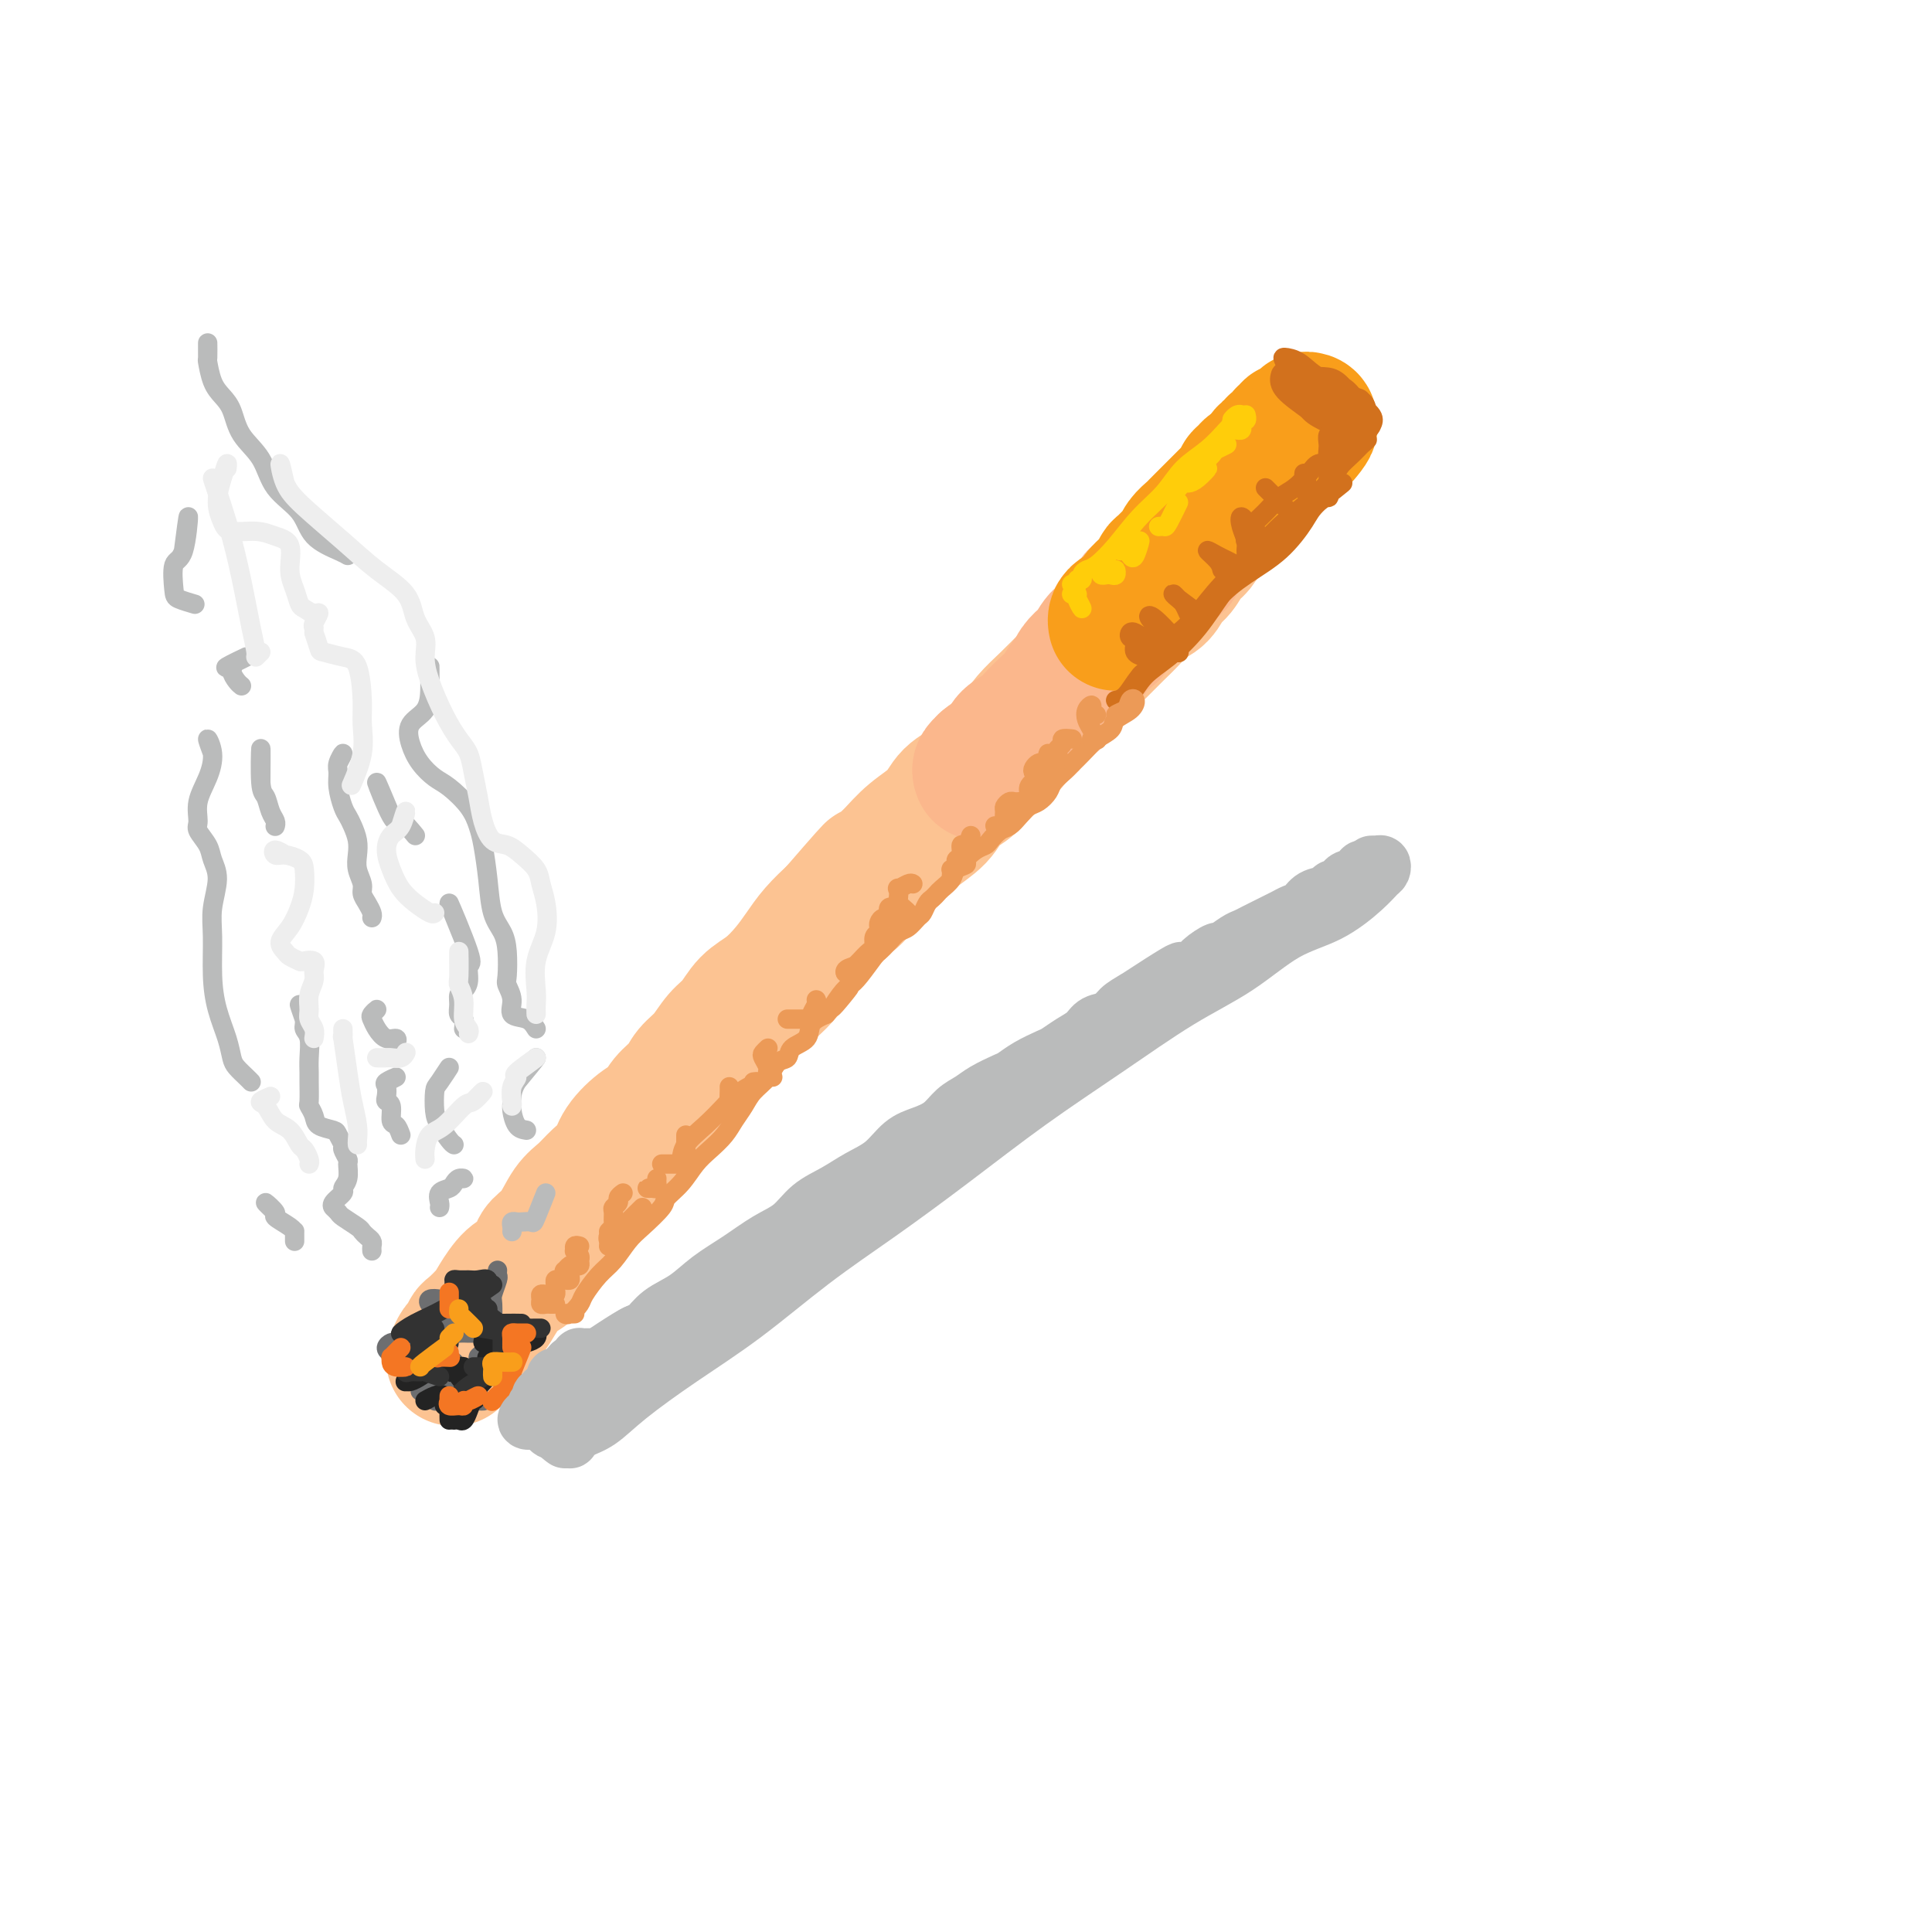 <svg viewBox='0 0 400 400' version='1.1' xmlns='http://www.w3.org/2000/svg' xmlns:xlink='http://www.w3.org/1999/xlink'><g fill='none' stroke='rgb(252,195,146)' stroke-width='28' stroke-linecap='round' stroke-linejoin='round'><path d='M94,281c-0.090,0.212 -0.181,0.423 0,0c0.181,-0.423 0.633,-1.482 1,-2c0.367,-0.518 0.650,-0.497 1,-1c0.350,-0.503 0.768,-1.532 1,-2c0.232,-0.468 0.278,-0.375 1,-1c0.722,-0.625 2.120,-1.967 3,-3c0.880,-1.033 1.242,-1.757 2,-3c0.758,-1.243 1.911,-3.005 3,-4c1.089,-0.995 2.115,-1.222 3,-2c0.885,-0.778 1.630,-2.109 2,-3c0.370,-0.891 0.367,-1.344 1,-2c0.633,-0.656 1.903,-1.515 3,-3c1.097,-1.485 2.021,-3.597 3,-5c0.979,-1.403 2.012,-2.099 3,-3c0.988,-0.901 1.931,-2.008 3,-3c1.069,-0.992 2.263,-1.868 3,-3c0.737,-1.132 1.016,-2.519 2,-4c0.984,-1.481 2.671,-3.057 4,-4c1.329,-0.943 2.298,-1.251 3,-2c0.702,-0.749 1.135,-1.937 2,-3c0.865,-1.063 2.160,-2.002 3,-3c0.840,-0.998 1.224,-2.056 2,-3c0.776,-0.944 1.943,-1.774 3,-3c1.057,-1.226 2.005,-2.848 3,-4c0.995,-1.152 2.037,-1.833 3,-3c0.963,-1.167 1.846,-2.818 3,-4c1.154,-1.182 2.580,-1.894 4,-3c1.420,-1.106 2.834,-2.606 4,-4c1.166,-1.394 2.083,-2.683 3,-4c0.917,-1.317 1.833,-2.662 3,-4c1.167,-1.338 2.583,-2.669 4,-4'/><path d='M173,189c12.937,-14.947 5.781,-6.314 4,-4c-1.781,2.314 1.814,-1.690 4,-4c2.186,-2.310 2.963,-2.924 4,-4c1.037,-1.076 2.336,-2.614 4,-4c1.664,-1.386 3.695,-2.622 5,-4c1.305,-1.378 1.886,-2.899 3,-4c1.114,-1.101 2.762,-1.782 4,-3c1.238,-1.218 2.065,-2.974 3,-4c0.935,-1.026 1.976,-1.321 3,-2c1.024,-0.679 2.031,-1.742 3,-3c0.969,-1.258 1.901,-2.710 3,-4c1.099,-1.290 2.366,-2.418 4,-4c1.634,-1.582 3.634,-3.620 5,-5c1.366,-1.380 2.098,-2.103 3,-3c0.902,-0.897 1.975,-1.968 3,-3c1.025,-1.032 2.004,-2.024 3,-3c0.996,-0.976 2.010,-1.937 3,-3c0.990,-1.063 1.956,-2.228 3,-3c1.044,-0.772 2.167,-1.150 3,-2c0.833,-0.850 1.378,-2.171 2,-3c0.622,-0.829 1.321,-1.166 2,-2c0.679,-0.834 1.336,-2.167 2,-3c0.664,-0.833 1.334,-1.167 2,-2c0.666,-0.833 1.330,-2.163 2,-3c0.670,-0.837 1.348,-1.179 2,-2c0.652,-0.821 1.278,-2.121 2,-3c0.722,-0.879 1.542,-1.338 2,-2c0.458,-0.662 0.556,-1.528 1,-2c0.444,-0.472 1.235,-0.550 2,-1c0.765,-0.450 1.504,-1.271 2,-2c0.496,-0.729 0.748,-1.364 1,-2'/><path d='M262,96c3.810,-4.296 2.334,-1.537 2,-1c-0.334,0.537 0.475,-1.148 1,-2c0.525,-0.852 0.765,-0.872 1,-1c0.235,-0.128 0.464,-0.363 1,-1c0.536,-0.637 1.380,-1.674 2,-2c0.620,-0.326 1.017,0.059 1,0c-0.017,-0.059 -0.448,-0.562 0,-1c0.448,-0.438 1.774,-0.810 1,0c-0.774,0.810 -3.650,2.803 -4,3c-0.350,0.197 1.825,-1.401 4,-3'/></g>
<g fill='none' stroke='rgb(251,183,140)' stroke-width='28' stroke-linecap='round' stroke-linejoin='round'><path d='M203,160c-0.125,-0.305 -0.251,-0.609 0,-1c0.251,-0.391 0.877,-0.867 1,-1c0.123,-0.133 -0.258,0.077 0,0c0.258,-0.077 1.156,-0.442 2,-1c0.844,-0.558 1.633,-1.308 2,-2c0.367,-0.692 0.310,-1.325 1,-2c0.690,-0.675 2.125,-1.393 3,-2c0.875,-0.607 1.190,-1.103 2,-2c0.810,-0.897 2.114,-2.193 3,-3c0.886,-0.807 1.355,-1.124 2,-2c0.645,-0.876 1.468,-2.313 2,-3c0.532,-0.687 0.775,-0.626 1,-1c0.225,-0.374 0.432,-1.183 1,-2c0.568,-0.817 1.498,-1.642 2,-2c0.502,-0.358 0.576,-0.251 1,-1c0.424,-0.749 1.198,-2.355 2,-3c0.802,-0.645 1.632,-0.329 2,-1c0.368,-0.671 0.272,-2.328 1,-3c0.728,-0.672 2.278,-0.358 3,-1c0.722,-0.642 0.617,-2.238 1,-3c0.383,-0.762 1.254,-0.689 2,-1c0.746,-0.311 1.366,-1.004 2,-2c0.634,-0.996 1.283,-2.295 2,-3c0.717,-0.705 1.501,-0.818 2,-1c0.499,-0.182 0.711,-0.434 1,-1c0.289,-0.566 0.654,-1.448 1,-2c0.346,-0.552 0.673,-0.776 1,-1'/><path d='M246,113c6.843,-7.384 2.450,-2.346 1,-1c-1.450,1.346 0.044,-1.002 1,-2c0.956,-0.998 1.373,-0.648 2,-1c0.627,-0.352 1.463,-1.408 2,-2c0.537,-0.592 0.774,-0.722 1,-1c0.226,-0.278 0.442,-0.704 1,-1c0.558,-0.296 1.459,-0.461 2,-1c0.541,-0.539 0.722,-1.453 1,-2c0.278,-0.547 0.652,-0.729 1,-1c0.348,-0.271 0.671,-0.631 1,-1c0.329,-0.369 0.666,-0.747 1,-1c0.334,-0.253 0.667,-0.382 1,-1c0.333,-0.618 0.667,-1.724 1,-2c0.333,-0.276 0.664,0.280 1,0c0.336,-0.280 0.678,-1.396 1,-2c0.322,-0.604 0.626,-0.696 1,-1c0.374,-0.304 0.818,-0.818 1,-1c0.182,-0.182 0.103,-0.031 0,0c-0.103,0.031 -0.228,-0.058 0,0c0.228,0.058 0.810,0.264 1,0c0.190,-0.264 -0.011,-0.999 0,-1c0.011,-0.001 0.234,0.730 0,1c-0.234,0.270 -0.924,0.077 -1,0c-0.076,-0.077 0.462,-0.039 1,0'/></g>
<g fill='none' stroke='rgb(249,158,27)' stroke-width='28' stroke-linecap='round' stroke-linejoin='round'><path d='M231,129c-0.063,-0.321 -0.126,-0.642 0,-1c0.126,-0.358 0.440,-0.754 1,-1c0.560,-0.246 1.368,-0.341 2,-1c0.632,-0.659 1.090,-1.882 2,-3c0.910,-1.118 2.271,-2.130 3,-3c0.729,-0.870 0.824,-1.598 1,-2c0.176,-0.402 0.432,-0.479 1,-1c0.568,-0.521 1.448,-1.488 2,-2c0.552,-0.512 0.777,-0.570 1,-1c0.223,-0.430 0.445,-1.232 1,-2c0.555,-0.768 1.444,-1.501 2,-2c0.556,-0.499 0.779,-0.764 1,-1c0.221,-0.236 0.440,-0.445 1,-1c0.560,-0.555 1.459,-1.458 2,-2c0.541,-0.542 0.722,-0.723 1,-1c0.278,-0.277 0.653,-0.652 1,-1c0.347,-0.348 0.667,-0.671 1,-1c0.333,-0.329 0.681,-0.665 1,-1c0.319,-0.335 0.610,-0.668 1,-1c0.390,-0.332 0.878,-0.663 1,-1c0.122,-0.337 -0.122,-0.682 0,-1c0.122,-0.318 0.610,-0.611 1,-1c0.390,-0.389 0.682,-0.874 1,-1c0.318,-0.126 0.662,0.107 1,0c0.338,-0.107 0.669,-0.553 1,-1'/><path d='M261,96c4.863,-5.062 2.020,-1.217 1,0c-1.020,1.217 -0.217,-0.195 0,-1c0.217,-0.805 -0.153,-1.004 0,-1c0.153,0.004 0.828,0.212 1,0c0.172,-0.212 -0.160,-0.844 0,-1c0.160,-0.156 0.812,0.164 1,0c0.188,-0.164 -0.089,-0.814 0,-1c0.089,-0.186 0.545,0.090 1,0c0.455,-0.090 0.909,-0.546 1,-1c0.091,-0.454 -0.182,-0.905 0,-1c0.182,-0.095 0.818,0.167 1,0c0.182,-0.167 -0.091,-0.762 0,-1c0.091,-0.238 0.545,-0.120 1,0c0.455,0.120 0.910,0.242 1,0c0.090,-0.242 -0.186,-0.847 0,-1c0.186,-0.153 0.833,0.144 1,0c0.167,-0.144 -0.147,-0.731 0,-1c0.147,-0.269 0.756,-0.220 1,0c0.244,0.220 0.122,0.610 0,1'/><path d='M271,88c1.022,-0.444 -1.422,2.444 -2,3c-0.578,0.556 0.711,-1.222 2,-3'/></g>
<g fill='none' stroke='rgb(109,110,112)' stroke-width='4' stroke-linecap='round' stroke-linejoin='round'><path d='M86,281c-0.309,0.040 -0.619,0.080 -1,0c-0.381,-0.080 -0.834,-0.279 -1,0c-0.166,0.279 -0.045,1.037 0,1c0.045,-0.037 0.013,-0.868 0,-1c-0.013,-0.132 -0.006,0.434 0,1'/><path d='M82,278c-0.296,-0.082 -0.591,-0.165 -1,0c-0.409,0.165 -0.931,0.577 -1,1c-0.069,0.423 0.314,0.856 1,1c0.686,0.144 1.676,-0.003 3,0c1.324,0.003 2.983,0.154 4,0c1.017,-0.154 1.391,-0.612 2,-1c0.609,-0.388 1.453,-0.704 2,-1c0.547,-0.296 0.798,-0.570 1,-1c0.202,-0.430 0.356,-1.017 0,-1c-0.356,0.017 -1.223,0.636 -2,1c-0.777,0.364 -1.463,0.471 -2,1c-0.537,0.529 -0.926,1.479 -1,2c-0.074,0.521 0.166,0.614 0,1c-0.166,0.386 -0.737,1.065 0,1c0.737,-0.065 2.782,-0.876 3,-1c0.218,-0.124 -1.391,0.438 -3,1'/><path d='M89,278c-0.258,-0.125 -0.515,-0.250 -1,0c-0.485,0.250 -1.196,0.875 -2,1c-0.804,0.125 -1.699,-0.250 -2,0c-0.301,0.250 -0.008,1.125 0,1c0.008,-0.125 -0.270,-1.249 0,-2c0.270,-0.751 1.089,-1.129 2,-2c0.911,-0.871 1.914,-2.233 3,-3c1.086,-0.767 2.254,-0.937 3,-1c0.746,-0.063 1.070,-0.018 1,0c-0.070,0.018 -0.535,0.009 -1,0'/><path d='M92,273c-0.769,-0.198 -1.537,-0.397 -2,0c-0.463,0.397 -0.620,1.389 -1,2c-0.380,0.611 -0.984,0.842 -1,1c-0.016,0.158 0.554,0.242 1,0c0.446,-0.242 0.766,-0.811 1,-1c0.234,-0.189 0.381,0.002 1,0c0.619,-0.002 1.709,-0.197 2,0c0.291,0.197 -0.219,0.785 0,1c0.219,0.215 1.166,0.058 2,0c0.834,-0.058 1.553,-0.015 2,0c0.447,0.015 0.620,0.004 1,0c0.380,-0.004 0.966,-0.001 1,0c0.034,0.001 -0.483,0.001 -1,0'/><path d='M101,278c-0.291,0.746 -0.583,1.491 -1,2c-0.417,0.509 -0.961,0.781 -1,1c-0.039,0.219 0.425,0.385 1,1c0.575,0.615 1.259,1.677 2,2c0.741,0.323 1.539,-0.095 2,0c0.461,0.095 0.584,0.704 1,1c0.416,0.296 1.124,0.280 1,0c-0.124,-0.280 -1.080,-0.823 -2,-1c-0.920,-0.177 -1.804,0.012 -2,0c-0.196,-0.012 0.296,-0.224 0,0c-0.296,0.224 -1.382,0.883 -2,1c-0.618,0.117 -0.770,-0.308 -1,0c-0.230,0.308 -0.538,1.351 -1,2c-0.462,0.649 -1.080,0.905 -2,1c-0.920,0.095 -2.144,0.028 -3,0c-0.856,-0.028 -1.346,-0.018 -2,0c-0.654,0.018 -1.472,0.043 -2,0c-0.528,-0.043 -0.765,-0.155 -1,0c-0.235,0.155 -0.469,0.577 0,1c0.469,0.423 1.641,0.845 2,1c0.359,0.155 -0.096,0.042 1,0c1.096,-0.042 3.742,-0.012 4,0c0.258,0.012 -1.871,0.006 -4,0'/><path d='M97,290c0.355,0.004 0.710,0.009 1,0c0.290,-0.009 0.516,-0.031 1,0c0.484,0.031 1.225,0.114 1,0c-0.225,-0.114 -1.417,-0.426 -2,-1c-0.583,-0.574 -0.558,-1.412 -1,-2c-0.442,-0.588 -1.350,-0.928 -2,-2c-0.650,-1.072 -1.043,-2.878 -1,-3c0.043,-0.122 0.521,1.439 1,3'/><path d='M93,281c-0.256,-0.172 -0.512,-0.345 -1,0c-0.488,0.345 -1.207,1.207 -2,2c-0.793,0.793 -1.660,1.516 -2,2c-0.340,0.484 -0.153,0.728 0,1c0.153,0.272 0.272,0.573 0,1c-0.272,0.427 -0.935,0.979 -1,1c-0.065,0.021 0.467,-0.490 1,-1'/><path d='M94,290c-0.359,0.094 -0.718,0.188 -1,0c-0.282,-0.188 -0.487,-0.658 -1,-1c-0.513,-0.342 -1.333,-0.556 -2,-1c-0.667,-0.444 -1.179,-1.120 -2,-2c-0.821,-0.880 -1.949,-1.966 -2,-2c-0.051,-0.034 0.974,0.983 2,2'/><path d='M92,270c-0.336,0.008 -0.672,0.016 -1,0c-0.328,-0.016 -0.649,-0.056 -1,0c-0.351,0.056 -0.733,0.207 -1,0c-0.267,-0.207 -0.419,-0.771 0,-1c0.419,-0.229 1.407,-0.123 2,0c0.593,0.123 0.789,0.262 2,0c1.211,-0.262 3.438,-0.926 4,-1c0.562,-0.074 -0.541,0.442 0,0c0.541,-0.442 2.726,-1.840 3,-2c0.274,-0.160 -1.363,0.920 -3,2'/><path d='M103,263c-0.030,0.392 -0.061,0.784 0,1c0.061,0.216 0.212,0.257 0,1c-0.212,0.743 -0.789,2.189 -1,3c-0.211,0.811 -0.057,0.988 0,2c0.057,1.012 0.016,2.861 0,3c-0.016,0.139 -0.008,-1.430 0,-3'/><path d='M104,276c0.003,0.259 0.005,0.519 0,1c-0.005,0.481 -0.018,1.184 0,2c0.018,0.816 0.067,1.744 0,2c-0.067,0.256 -0.249,-0.162 0,0c0.249,0.162 0.928,0.903 1,1c0.072,0.097 -0.464,-0.452 -1,-1'/></g>
<g fill='none' stroke='rgb(35,35,35)' stroke-width='4' stroke-linecap='round' stroke-linejoin='round'><path d='M88,290c0.649,-0.365 1.298,-0.730 2,-1c0.702,-0.270 1.456,-0.445 2,0c0.544,0.445 0.878,1.511 1,2c0.122,0.489 0.033,0.401 0,1c-0.033,0.599 -0.009,1.885 0,2c0.009,0.115 0.005,-0.943 0,-2'/><path d='M94,294c0.334,-0.044 0.667,-0.088 1,0c0.333,0.088 0.664,0.307 1,0c0.336,-0.307 0.676,-1.140 1,-2c0.324,-0.860 0.633,-1.746 1,-2c0.367,-0.254 0.791,0.124 0,-1c-0.791,-1.124 -2.797,-3.750 -3,-4c-0.203,-0.250 1.399,1.875 3,4'/><path d='M85,285c-0.406,0.429 -0.813,0.858 -1,1c-0.187,0.142 -0.155,-0.004 0,0c0.155,0.004 0.431,0.159 1,0c0.569,-0.159 1.430,-0.632 2,-1c0.570,-0.368 0.850,-0.631 2,-1c1.150,-0.369 3.171,-0.845 4,-1c0.829,-0.155 0.468,0.011 1,0c0.532,-0.011 1.958,-0.198 2,0c0.042,0.198 -1.300,0.783 -2,1c-0.700,0.217 -0.757,0.068 -1,0c-0.243,-0.068 -0.670,-0.054 -1,0c-0.330,0.054 -0.563,0.149 -1,0c-0.437,-0.149 -1.079,-0.540 -1,-1c0.079,-0.460 0.880,-0.989 1,-1c0.120,-0.011 -0.440,0.494 -1,1'/><path d='M92,291c0.436,-0.029 0.871,-0.059 1,0c0.129,0.059 -0.050,0.205 0,0c0.050,-0.205 0.329,-0.762 1,-1c0.671,-0.238 1.733,-0.158 3,-1c1.267,-0.842 2.739,-2.605 4,-4c1.261,-1.395 2.310,-2.423 3,-3c0.690,-0.577 1.021,-0.705 1,-1c-0.021,-0.295 -0.393,-0.757 -1,-1c-0.607,-0.243 -1.450,-0.268 -2,0c-0.550,0.268 -0.807,0.829 -1,1c-0.193,0.171 -0.321,-0.048 0,0c0.321,0.048 1.092,0.363 2,0c0.908,-0.363 1.955,-1.404 3,-2c1.045,-0.596 2.089,-0.748 3,-1c0.911,-0.252 1.689,-0.603 2,-1c0.311,-0.397 0.154,-0.841 0,-1c-0.154,-0.159 -0.305,-0.034 -1,0c-0.695,0.034 -1.935,-0.024 -3,0c-1.065,0.024 -1.956,0.130 -3,0c-1.044,-0.130 -2.243,-0.497 -3,0c-0.757,0.497 -1.074,1.856 -1,2c0.074,0.144 0.537,-0.928 1,-2'/></g>
<g fill='none' stroke='rgb(50,50,50)' stroke-width='4' stroke-linecap='round' stroke-linejoin='round'><path d='M84,281c0.019,-0.115 0.038,-0.231 0,0c-0.038,0.231 -0.132,0.808 0,1c0.132,0.192 0.489,0.000 1,0c0.511,0.000 1.176,0.192 3,-1c1.824,-1.192 4.807,-3.769 5,-4c0.193,-0.231 -2.403,1.885 -5,4'/><path d='M88,276c-0.412,0.641 -0.823,1.283 -1,2c-0.177,0.717 -0.119,1.510 0,2c0.119,0.490 0.300,0.678 1,1c0.700,0.322 1.919,0.779 3,0c1.081,-0.779 2.023,-2.794 2,-3c-0.023,-0.206 -1.012,1.397 -2,3'/><path d='M94,266c-0.012,0.309 -0.024,0.618 0,1c0.024,0.382 0.084,0.837 0,1c-0.084,0.163 -0.310,0.035 0,0c0.310,-0.035 1.158,0.024 2,0c0.842,-0.024 1.679,-0.130 2,0c0.321,0.130 0.125,0.497 1,0c0.875,-0.497 2.821,-1.856 3,-2c0.179,-0.144 -1.411,0.928 -3,2'/><path d='M101,272c0.024,-0.083 0.049,-0.166 0,0c-0.049,0.166 -0.171,0.580 0,1c0.171,0.420 0.633,0.844 1,1c0.367,0.156 0.637,0.042 2,0c1.363,-0.042 3.818,-0.012 4,0c0.182,0.012 -1.909,0.006 -4,0'/><path d='M112,275c-0.284,-0.003 -0.569,-0.006 -1,0c-0.431,0.006 -1.010,0.022 -2,0c-0.990,-0.022 -2.392,-0.083 -3,0c-0.608,0.083 -0.420,0.310 -1,0c-0.580,-0.310 -1.926,-1.158 -3,-2c-1.074,-0.842 -1.875,-1.679 -2,-2c-0.125,-0.321 0.428,-0.125 0,-1c-0.428,-0.875 -1.837,-2.821 -2,-3c-0.163,-0.179 0.918,1.411 2,3'/><path d='M97,267c-0.344,0.083 -0.689,0.166 -1,0c-0.311,-0.166 -0.590,-0.580 -1,-1c-0.410,-0.420 -0.953,-0.847 -1,-1c-0.047,-0.153 0.402,-0.034 1,0c0.598,0.034 1.343,-0.018 2,0c0.657,0.018 1.224,0.105 2,0c0.776,-0.105 1.762,-0.401 2,0c0.238,0.401 -0.270,1.498 -1,2c-0.730,0.502 -1.682,0.407 -3,1c-1.318,0.593 -3.002,1.873 -5,3c-1.998,1.127 -4.309,2.103 -6,3c-1.691,0.897 -2.760,1.717 -3,2c-0.240,0.283 0.350,0.028 1,0c0.650,-0.028 1.359,0.170 2,0c0.641,-0.170 1.213,-0.709 2,-1c0.787,-0.291 1.790,-0.333 2,0c0.210,0.333 -0.373,1.042 -1,2c-0.627,0.958 -1.299,2.166 -2,3c-0.701,0.834 -1.431,1.294 -2,2c-0.569,0.706 -0.976,1.658 -1,2c-0.024,0.342 0.336,0.075 1,0c0.664,-0.075 1.632,0.042 2,0c0.368,-0.042 0.138,-0.242 1,0c0.862,0.242 2.818,0.926 3,1c0.182,0.074 -1.409,-0.463 -3,-1'/><path d='M95,290c-0.147,-0.241 -0.293,-0.481 0,-1c0.293,-0.519 1.026,-1.316 2,-2c0.974,-0.684 2.189,-1.256 3,-2c0.811,-0.744 1.218,-1.662 2,-2c0.782,-0.338 1.938,-0.097 2,0c0.062,0.097 -0.969,0.048 -2,0'/><path d='M105,283c0.085,0.454 0.170,0.907 0,1c-0.170,0.093 -0.596,-0.176 -1,0c-0.404,0.176 -0.788,0.795 -1,1c-0.212,0.205 -0.253,-0.006 0,-1c0.253,-0.994 0.800,-2.772 1,-3c0.200,-0.228 0.054,1.092 0,0c-0.054,-1.092 -0.015,-4.598 0,-5c0.015,-0.402 0.008,2.299 0,5'/><path d='M101,271c-0.733,-0.058 -1.466,-0.116 -2,0c-0.534,0.116 -0.870,0.407 -1,1c-0.130,0.593 -0.056,1.489 0,2c0.056,0.511 0.092,0.638 2,1c1.908,0.362 5.688,0.961 6,1c0.312,0.039 -2.844,-0.480 -6,-1'/><path d='M100,283c-0.978,0.000 -1.956,0.000 -2,0c-0.044,0.000 0.844,0.000 1,0c0.156,0.000 -0.422,0.000 -1,0'/></g>
<g fill='none' stroke='rgb(244,118,35)' stroke-width='4' stroke-linecap='round' stroke-linejoin='round'><path d='M93,281c0.207,0.010 0.415,0.019 0,0c-0.415,-0.019 -1.451,-0.067 -2,0c-0.549,0.067 -0.609,0.249 0,0c0.609,-0.249 1.888,-0.928 2,-1c0.112,-0.072 -0.944,0.464 -2,1'/><path d='M93,268c0.000,-0.400 0.000,-0.800 0,0c0.000,0.800 0.000,2.800 0,3c0.000,0.200 0.000,-1.400 0,-3'/><path d='M83,279c-0.309,0.303 -0.617,0.607 -1,1c-0.383,0.393 -0.840,0.876 -1,1c-0.160,0.124 -0.024,-0.110 0,0c0.024,0.110 -0.066,0.566 0,1c0.066,0.434 0.287,0.848 1,1c0.713,0.152 1.918,0.044 2,0c0.082,-0.044 -0.959,-0.022 -2,0'/><path d='M93,289c-0.014,0.454 -0.028,0.907 0,1c0.028,0.093 0.098,-0.175 0,0c-0.098,0.175 -0.365,0.794 0,1c0.365,0.206 1.360,-0.002 2,0c0.640,0.002 0.923,0.213 1,0c0.077,-0.213 -0.051,-0.851 0,-1c0.051,-0.149 0.283,0.191 1,0c0.717,-0.191 1.919,-0.912 2,-1c0.081,-0.088 -0.960,0.456 -2,1'/><path d='M103,289c-0.420,0.420 -0.839,0.840 -1,1c-0.161,0.160 -0.063,0.059 0,0c0.063,-0.059 0.091,-0.077 0,0c-0.091,0.077 -0.303,0.247 0,0c0.303,-0.247 1.120,-0.911 2,-2c0.880,-1.089 1.824,-2.601 2,-3c0.176,-0.399 -0.414,0.316 0,-1c0.414,-1.316 1.833,-4.662 2,-5c0.167,-0.338 -0.916,2.331 -2,5'/><path d='M109,276c-0.340,-0.003 -0.679,-0.006 -1,0c-0.321,0.006 -0.622,0.021 -1,0c-0.378,-0.021 -0.833,-0.078 -1,0c-0.167,0.078 -0.045,0.290 0,1c0.045,0.710 0.013,1.917 0,2c-0.013,0.083 -0.006,-0.959 0,-2'/></g>
<g fill='none' stroke='rgb(249,158,27)' stroke-width='4' stroke-linecap='round' stroke-linejoin='round'><path d='M94,276c-0.500,0.500 -1.000,1.000 -1,1c0.000,0.000 0.500,-0.500 1,-1'/><path d='M87,283c-0.111,-0.022 -0.222,-0.044 1,-1c1.222,-0.956 3.778,-2.844 4,-3c0.222,-0.156 -1.889,1.422 -4,3'/><path d='M95,271c-0.042,0.381 -0.083,0.762 0,1c0.083,0.238 0.292,0.333 1,1c0.708,0.667 1.917,1.905 2,2c0.083,0.095 -0.958,-0.952 -2,-2'/><path d='M106,282c0.166,-0.007 0.332,-0.013 0,0c-0.332,0.013 -1.161,0.046 -2,0c-0.839,-0.046 -1.689,-0.173 -2,0c-0.311,0.173 -0.083,0.644 0,1c0.083,0.356 0.022,0.596 0,1c-0.022,0.404 -0.006,0.973 0,1c0.006,0.027 0.003,-0.486 0,-1'/></g>
<g fill='none' stroke='rgb(186,187,187)' stroke-width='4' stroke-linecap='round' stroke-linejoin='round'><path d='M77,259c-0.023,-0.333 -0.046,-0.665 0,-1c0.046,-0.335 0.159,-0.671 0,-1c-0.159,-0.329 -0.592,-0.651 -1,-1c-0.408,-0.349 -0.793,-0.724 -1,-1c-0.207,-0.276 -0.237,-0.452 -1,-1c-0.763,-0.548 -2.259,-1.469 -3,-2c-0.741,-0.531 -0.727,-0.671 -1,-1c-0.273,-0.329 -0.835,-0.847 -1,-1c-0.165,-0.153 0.065,0.060 0,0c-0.065,-0.060 -0.424,-0.391 0,-1c0.424,-0.609 1.631,-1.496 2,-2c0.369,-0.504 -0.101,-0.625 0,-1c0.101,-0.375 0.774,-1.002 1,-2c0.226,-0.998 0.004,-2.365 0,-3c-0.004,-0.635 0.208,-0.537 0,-1c-0.208,-0.463 -0.837,-1.485 -1,-2c-0.163,-0.515 0.139,-0.522 0,-1c-0.139,-0.478 -0.721,-1.428 -1,-2c-0.279,-0.572 -0.257,-0.766 -1,-1c-0.743,-0.234 -2.252,-0.507 -3,-1c-0.748,-0.493 -0.736,-1.206 -1,-2c-0.264,-0.794 -0.803,-1.671 -1,-2c-0.197,-0.329 -0.052,-0.112 0,-1c0.052,-0.888 0.010,-2.882 0,-4c-0.010,-1.118 0.013,-1.361 0,-2c-0.013,-0.639 -0.060,-1.673 0,-3c0.060,-1.327 0.229,-2.947 0,-4c-0.229,-1.053 -0.855,-1.540 -1,-2c-0.145,-0.460 0.192,-0.893 0,-2c-0.192,-1.107 -0.912,-2.888 -1,-3c-0.088,-0.112 0.456,1.444 1,3'/><path d='M83,235c-0.301,-0.816 -0.603,-1.632 -1,-2c-0.397,-0.368 -0.890,-0.287 -1,-1c-0.110,-0.713 0.164,-2.218 0,-3c-0.164,-0.782 -0.767,-0.841 -1,-1c-0.233,-0.159 -0.096,-0.418 0,-1c0.096,-0.582 0.149,-1.486 0,-2c-0.149,-0.514 -0.502,-0.638 0,-1c0.502,-0.362 1.858,-0.960 2,-1c0.142,-0.040 -0.929,0.480 -2,1'/><path d='M82,216c0.173,-0.469 0.347,-0.937 0,-1c-0.347,-0.063 -1.213,0.280 -2,0c-0.787,-0.280 -1.495,-1.183 -2,-2c-0.505,-0.817 -0.805,-1.549 -1,-2c-0.195,-0.451 -0.283,-0.621 0,-1c0.283,-0.379 0.938,-0.965 1,-1c0.062,-0.035 -0.469,0.483 -1,1'/><path d='M77,190c0.081,-0.246 0.162,-0.491 0,-1c-0.162,-0.509 -0.565,-1.280 -1,-2c-0.435,-0.720 -0.900,-1.389 -1,-2c-0.100,-0.611 0.166,-1.164 0,-2c-0.166,-0.836 -0.766,-1.953 -1,-3c-0.234,-1.047 -0.104,-2.022 0,-3c0.104,-0.978 0.182,-1.959 0,-3c-0.182,-1.041 -0.623,-2.141 -1,-3c-0.377,-0.859 -0.691,-1.475 -1,-2c-0.309,-0.525 -0.614,-0.959 -1,-2c-0.386,-1.041 -0.852,-2.691 -1,-4c-0.148,-1.309 0.022,-2.279 0,-3c-0.022,-0.721 -0.237,-1.194 0,-2c0.237,-0.806 0.925,-1.945 1,-2c0.075,-0.055 -0.462,0.972 -1,2'/><path d='M57,171c-0.024,0.075 -0.049,0.150 0,0c0.049,-0.150 0.171,-0.527 0,-1c-0.171,-0.473 -0.634,-1.044 -1,-2c-0.366,-0.956 -0.634,-2.297 -1,-3c-0.366,-0.703 -0.829,-0.766 -1,-3c-0.171,-2.234 -0.049,-6.638 0,-7c0.049,-0.362 0.024,3.319 0,7'/><path d='M50,142c-0.291,-0.232 -0.582,-0.463 -1,-1c-0.418,-0.537 -0.963,-1.379 -1,-2c-0.037,-0.621 0.433,-1.022 0,-1c-0.433,0.022 -1.771,0.468 -1,0c0.771,-0.468 3.649,-1.848 4,-2c0.351,-0.152 -1.824,0.924 -4,2'/><path d='M91,250c0.054,-0.221 0.108,-0.441 0,-1c-0.108,-0.559 -0.378,-1.456 0,-2c0.378,-0.544 1.405,-0.734 2,-1c0.595,-0.266 0.757,-0.607 1,-1c0.243,-0.393 0.565,-0.836 1,-1c0.435,-0.164 0.981,-0.047 1,0c0.019,0.047 -0.491,0.023 -1,0'/><path d='M94,237c-0.226,-0.144 -0.451,-0.287 -1,-1c-0.549,-0.713 -1.420,-1.994 -2,-3c-0.580,-1.006 -0.868,-1.736 -1,-3c-0.132,-1.264 -0.108,-3.060 0,-4c0.108,-0.940 0.298,-1.022 1,-2c0.702,-0.978 1.915,-2.851 2,-3c0.085,-0.149 -0.957,1.425 -2,3'/><path d='M96,213c0.115,-0.778 0.230,-1.556 0,-2c-0.230,-0.444 -0.804,-0.554 -1,-1c-0.196,-0.446 -0.015,-1.227 0,-2c0.015,-0.773 -0.135,-1.537 0,-2c0.135,-0.463 0.554,-0.624 1,-1c0.446,-0.376 0.918,-0.968 1,-2c0.082,-1.032 -0.225,-2.503 0,-3c0.225,-0.497 0.984,-0.018 0,-3c-0.984,-2.982 -3.710,-9.423 -4,-10c-0.290,-0.577 1.855,4.712 4,10'/><path d='M86,173c-1.149,-1.405 -2.298,-2.810 -3,-3c-0.702,-0.190 -0.958,0.833 -2,-1c-1.042,-1.833 -2.869,-6.524 -3,-7c-0.131,-0.476 1.435,3.262 3,7'/><path d='M106,255c0.026,-0.310 0.053,-0.619 0,-1c-0.053,-0.381 -0.184,-0.832 0,-1c0.184,-0.168 0.685,-0.053 1,0c0.315,0.053 0.443,0.045 1,0c0.557,-0.045 1.541,-0.125 2,0c0.459,0.125 0.393,0.457 1,-1c0.607,-1.457 1.888,-4.702 2,-5c0.112,-0.298 -0.944,2.351 -2,5'/><path d='M109,234c-0.730,-0.124 -1.460,-0.248 -2,-1c-0.540,-0.752 -0.891,-2.132 -1,-3c-0.109,-0.868 0.022,-1.222 0,-2c-0.022,-0.778 -0.198,-1.979 1,-4c1.198,-2.021 3.771,-4.863 4,-5c0.229,-0.137 -1.885,2.432 -4,5'/><path d='M111,213c-0.498,-0.801 -0.995,-1.601 -2,-2c-1.005,-0.399 -2.517,-0.395 -3,-1c-0.483,-0.605 0.065,-1.817 0,-3c-0.065,-1.183 -0.742,-2.337 -1,-3c-0.258,-0.663 -0.096,-0.835 0,-2c0.096,-1.165 0.128,-3.323 0,-5c-0.128,-1.677 -0.415,-2.874 -1,-4c-0.585,-1.126 -1.467,-2.180 -2,-4c-0.533,-1.820 -0.716,-4.407 -1,-7c-0.284,-2.593 -0.670,-5.194 -1,-7c-0.330,-1.806 -0.606,-2.818 -1,-4c-0.394,-1.182 -0.907,-2.535 -2,-4c-1.093,-1.465 -2.765,-3.043 -4,-4c-1.235,-0.957 -2.033,-1.294 -3,-2c-0.967,-0.706 -2.101,-1.781 -3,-3c-0.899,-1.219 -1.561,-2.580 -2,-4c-0.439,-1.420 -0.653,-2.897 0,-4c0.653,-1.103 2.175,-1.831 3,-3c0.825,-1.169 0.953,-2.777 1,-4c0.047,-1.223 0.013,-2.060 0,-3c-0.013,-0.940 -0.004,-1.983 0,-2c0.004,-0.017 0.002,0.991 0,2'/><path d='M72,115c-0.334,-0.205 -0.668,-0.410 -2,-1c-1.332,-0.590 -3.663,-1.566 -5,-3c-1.337,-1.434 -1.681,-3.325 -3,-5c-1.319,-1.675 -3.613,-3.134 -5,-5c-1.387,-1.866 -1.867,-4.139 -3,-6c-1.133,-1.861 -2.920,-3.309 -4,-5c-1.080,-1.691 -1.452,-3.627 -2,-5c-0.548,-1.373 -1.271,-2.185 -2,-3c-0.729,-0.815 -1.463,-1.633 -2,-3c-0.537,-1.367 -0.876,-3.284 -1,-4c-0.124,-0.716 -0.033,-0.231 0,-1c0.033,-0.769 0.010,-2.791 0,-3c-0.010,-0.209 -0.005,1.396 0,3'/><path d='M61,257c-0.005,-0.860 -0.009,-1.720 0,-2c0.009,-0.280 0.032,0.021 0,0c-0.032,-0.021 -0.119,-0.365 -1,-1c-0.881,-0.635 -2.556,-1.562 -3,-2c-0.444,-0.438 0.342,-0.387 0,-1c-0.342,-0.613 -1.812,-1.889 -2,-2c-0.188,-0.111 0.906,0.945 2,2'/><path d='M52,224c-0.222,-0.234 -0.444,-0.469 -1,-1c-0.556,-0.531 -1.445,-1.359 -2,-2c-0.555,-0.641 -0.775,-1.093 -1,-2c-0.225,-0.907 -0.454,-2.267 -1,-4c-0.546,-1.733 -1.410,-3.839 -2,-6c-0.590,-2.161 -0.908,-4.378 -1,-7c-0.092,-2.622 0.040,-5.650 0,-8c-0.040,-2.350 -0.253,-4.023 0,-6c0.253,-1.977 0.972,-4.257 1,-6c0.028,-1.743 -0.635,-2.947 -1,-4c-0.365,-1.053 -0.431,-1.953 -1,-3c-0.569,-1.047 -1.640,-2.239 -2,-3c-0.360,-0.761 -0.010,-1.089 0,-2c0.010,-0.911 -0.321,-2.404 0,-4c0.321,-1.596 1.292,-3.294 2,-5c0.708,-1.706 1.152,-3.421 1,-5c-0.152,-1.579 -0.901,-3.023 -1,-3c-0.099,0.023 0.450,1.511 1,3'/><path d='M40,125c0.313,0.091 0.626,0.183 0,0c-0.626,-0.183 -2.191,-0.640 -3,-1c-0.809,-0.360 -0.860,-0.621 -1,-2c-0.140,-1.379 -0.367,-3.875 0,-5c0.367,-1.125 1.330,-0.880 2,-3c0.670,-2.120 1.049,-6.606 1,-7c-0.049,-0.394 -0.524,3.303 -1,7'/></g>
<g fill='none' stroke='rgb(238,238,238)' stroke-width='4' stroke-linecap='round' stroke-linejoin='round'><path d='M64,241c0.094,-0.205 0.187,-0.410 0,-1c-0.187,-0.590 -0.655,-1.566 -1,-2c-0.345,-0.434 -0.568,-0.325 -1,-1c-0.432,-0.675 -1.074,-2.133 -2,-3c-0.926,-0.867 -2.138,-1.144 -3,-2c-0.862,-0.856 -1.375,-2.291 -2,-3c-0.625,-0.709 -1.360,-0.691 -1,-1c0.360,-0.309 1.817,-0.945 2,-1c0.183,-0.055 -0.909,0.473 -2,1'/><path d='M65,215c0.116,-0.661 0.231,-1.322 0,-2c-0.231,-0.678 -0.809,-1.375 -1,-2c-0.191,-0.625 0.004,-1.180 0,-2c-0.004,-0.820 -0.206,-1.904 0,-3c0.206,-1.096 0.820,-2.202 1,-3c0.180,-0.798 -0.076,-1.286 0,-2c0.076,-0.714 0.482,-1.654 0,-2c-0.482,-0.346 -1.852,-0.099 -2,0c-0.148,0.099 0.926,0.049 2,0'/><path d='M62,199c0.208,0.094 0.415,0.189 0,0c-0.415,-0.189 -1.453,-0.661 -2,-1c-0.547,-0.339 -0.602,-0.543 -1,-1c-0.398,-0.457 -1.140,-1.165 -1,-2c0.140,-0.835 1.161,-1.796 2,-3c0.839,-1.204 1.497,-2.653 2,-4c0.503,-1.347 0.849,-2.594 1,-4c0.151,-1.406 0.105,-2.970 0,-4c-0.105,-1.030 -0.268,-1.525 -1,-2c-0.732,-0.475 -2.033,-0.928 -3,-1c-0.967,-0.072 -1.599,0.239 -2,0c-0.401,-0.239 -0.569,-1.026 0,-1c0.569,0.026 1.877,0.865 2,1c0.123,0.135 -0.938,-0.432 -2,-1'/><path d='M74,237c-0.024,-0.201 -0.049,-0.403 0,-1c0.049,-0.597 0.171,-1.590 0,-3c-0.171,-1.410 -0.634,-3.238 -1,-5c-0.366,-1.762 -0.634,-3.458 -1,-6c-0.366,-2.542 -0.830,-5.929 -1,-7c-0.170,-1.071 -0.046,0.173 0,0c0.046,-0.173 0.013,-1.764 0,-2c-0.013,-0.236 -0.007,0.882 0,2'/><path d='M78,219c0.326,-0.002 0.651,-0.004 1,0c0.349,0.004 0.720,0.015 1,0c0.280,-0.015 0.467,-0.057 1,0c0.533,0.057 1.411,0.211 2,0c0.589,-0.211 0.889,-0.788 1,-1c0.111,-0.212 0.032,-0.061 0,0c-0.032,0.061 -0.016,0.030 0,0'/><path d='M88,240c-0.052,-0.535 -0.104,-1.069 0,-2c0.104,-0.931 0.362,-2.258 1,-3c0.638,-0.742 1.654,-0.898 3,-2c1.346,-1.102 3.020,-3.151 4,-4c0.980,-0.849 1.264,-0.498 2,-1c0.736,-0.502 1.925,-1.858 2,-2c0.075,-0.142 -0.962,0.929 -2,2'/><path d='M97,214c0.121,-0.294 0.243,-0.588 0,-1c-0.243,-0.412 -0.850,-0.942 -1,-2c-0.150,-1.058 0.156,-2.645 0,-4c-0.156,-1.355 -0.774,-2.476 -1,-3c-0.226,-0.524 -0.061,-0.449 0,-2c0.061,-1.551 0.017,-4.729 0,-5c-0.017,-0.271 -0.009,2.364 0,5'/><path d='M90,189c-0.160,0.161 -0.320,0.322 -1,0c-0.680,-0.322 -1.879,-1.126 -3,-2c-1.121,-0.874 -2.165,-1.818 -3,-3c-0.835,-1.182 -1.463,-2.603 -2,-4c-0.537,-1.397 -0.984,-2.769 -1,-4c-0.016,-1.231 0.398,-2.320 1,-3c0.602,-0.680 1.393,-0.952 2,-2c0.607,-1.048 1.031,-2.871 1,-3c-0.031,-0.129 -0.515,1.435 -1,3'/><path d='M73,162c-0.228,0.524 -0.455,1.048 0,0c0.455,-1.048 1.593,-3.667 2,-6c0.407,-2.333 0.084,-4.380 0,-6c-0.084,-1.620 0.070,-2.812 0,-5c-0.070,-2.188 -0.363,-5.370 -1,-7c-0.637,-1.630 -1.618,-1.707 -3,-2c-1.382,-0.293 -3.164,-0.800 -4,-1c-0.836,-0.200 -0.725,-0.092 -1,-1c-0.275,-0.908 -0.936,-2.831 -1,-3c-0.064,-0.169 0.468,1.415 1,3'/><path d='M65,130c-0.129,-0.189 -0.258,-0.378 0,-1c0.258,-0.622 0.904,-1.678 1,-2c0.096,-0.322 -0.357,0.089 -1,0c-0.643,-0.089 -1.476,-0.678 -2,-1c-0.524,-0.322 -0.737,-0.376 -1,-1c-0.263,-0.624 -0.575,-1.817 -1,-3c-0.425,-1.183 -0.965,-2.354 -1,-4c-0.035,-1.646 0.433,-3.766 0,-5c-0.433,-1.234 -1.767,-1.581 -3,-2c-1.233,-0.419 -2.366,-0.909 -4,-1c-1.634,-0.091 -3.769,0.215 -5,0c-1.231,-0.215 -1.559,-0.953 -2,-2c-0.441,-1.047 -0.994,-2.402 -1,-4c-0.006,-1.598 0.534,-3.439 1,-5c0.466,-1.561 0.856,-2.843 1,-3c0.144,-0.157 0.041,0.812 0,1c-0.041,0.188 -0.021,-0.406 0,-1'/><path d='M54,135c-0.441,0.446 -0.882,0.891 -1,1c-0.118,0.109 0.088,-0.119 0,-1c-0.088,-0.881 -0.471,-2.416 -1,-5c-0.529,-2.584 -1.204,-6.218 -2,-10c-0.796,-3.782 -1.714,-7.710 -3,-12c-1.286,-4.290 -2.939,-8.940 -3,-9c-0.061,-0.060 1.469,4.470 3,9'/><path d='M106,229c0.041,-0.143 0.081,-0.286 0,-1c-0.081,-0.714 -0.284,-1.998 0,-3c0.284,-1.002 1.056,-1.722 1,-2c-0.056,-0.278 -0.938,-0.113 0,-1c0.938,-0.887 3.697,-2.825 4,-3c0.303,-0.175 -1.848,1.412 -4,3'/><path d='M111,210c-0.016,-0.650 -0.031,-1.300 0,-2c0.031,-0.700 0.110,-1.450 0,-3c-0.110,-1.550 -0.409,-3.898 0,-6c0.409,-2.102 1.526,-3.956 2,-6c0.474,-2.044 0.304,-4.278 0,-6c-0.304,-1.722 -0.742,-2.931 -1,-4c-0.258,-1.069 -0.335,-1.996 -1,-3c-0.665,-1.004 -1.918,-2.084 -3,-3c-1.082,-0.916 -1.992,-1.669 -3,-2c-1.008,-0.331 -2.115,-0.242 -3,-1c-0.885,-0.758 -1.549,-2.365 -2,-4c-0.451,-1.635 -0.690,-3.298 -1,-5c-0.310,-1.702 -0.692,-3.441 -1,-5c-0.308,-1.559 -0.542,-2.937 -1,-4c-0.458,-1.063 -1.140,-1.810 -2,-3c-0.860,-1.190 -1.897,-2.824 -3,-5c-1.103,-2.176 -2.270,-4.896 -3,-7c-0.730,-2.104 -1.022,-3.594 -1,-5c0.022,-1.406 0.358,-2.729 0,-4c-0.358,-1.271 -1.411,-2.489 -2,-4c-0.589,-1.511 -0.714,-3.315 -2,-5c-1.286,-1.685 -3.732,-3.250 -6,-5c-2.268,-1.750 -4.356,-3.684 -7,-6c-2.644,-2.316 -5.843,-5.012 -8,-7c-2.157,-1.988 -3.273,-3.266 -4,-5c-0.727,-1.734 -1.065,-3.924 -1,-4c0.065,-0.076 0.532,1.962 1,4'/></g>
<g fill='none' stroke='rgb(210,113,29)' stroke-width='4' stroke-linecap='round' stroke-linejoin='round'><path d='M236,141c-0.054,-0.368 -0.109,-0.736 0,-1c0.109,-0.264 0.381,-0.423 1,-1c0.619,-0.577 1.584,-1.573 3,-3c1.416,-1.427 3.282,-3.285 5,-5c1.718,-1.715 3.288,-3.287 5,-5c1.712,-1.713 3.567,-3.567 5,-5c1.433,-1.433 2.446,-2.446 3,-3c0.554,-0.554 0.649,-0.649 1,-1c0.351,-0.351 0.957,-0.957 1,-1c0.043,-0.043 -0.479,0.479 -1,1'/><path d='M245,132c0.068,-0.451 0.136,-0.903 0,-1c-0.136,-0.097 -0.478,0.160 0,0c0.478,-0.160 1.774,-0.739 3,-2c1.226,-1.261 2.383,-3.206 4,-5c1.617,-1.794 3.695,-3.437 6,-5c2.305,-1.563 4.836,-3.046 7,-5c2.164,-1.954 3.962,-4.379 5,-6c1.038,-1.621 1.318,-2.436 3,-4c1.682,-1.564 4.766,-3.875 5,-4c0.234,-0.125 -2.383,1.938 -5,4'/><path d='M272,103c-0.599,0.607 -1.198,1.215 -1,1c0.198,-0.215 1.194,-1.251 2,-2c0.806,-0.749 1.424,-1.211 2,-2c0.576,-0.789 1.112,-1.906 2,-3c0.888,-1.094 2.127,-2.166 3,-3c0.873,-0.834 1.378,-1.430 2,-2c0.622,-0.570 1.360,-1.115 1,-1c-0.360,0.115 -1.817,0.890 -2,1c-0.183,0.110 0.909,-0.445 2,-1'/><path d='M271,79c-0.291,0.050 -0.581,0.101 -1,0c-0.419,-0.101 -0.965,-0.353 -1,0c-0.035,0.353 0.442,1.312 1,2c0.558,0.688 1.198,1.107 2,2c0.802,0.893 1.768,2.260 3,3c1.232,0.740 2.731,0.852 4,1c1.269,0.148 2.306,0.331 3,0c0.694,-0.331 1.043,-1.174 1,-2c-0.043,-0.826 -0.477,-1.633 -1,-2c-0.523,-0.367 -1.135,-0.294 -2,-1c-0.865,-0.706 -1.984,-2.191 -3,-3c-1.016,-0.809 -1.928,-0.943 -3,-1c-1.072,-0.057 -2.304,-0.037 -3,0c-0.696,0.037 -0.858,0.090 -1,1c-0.142,0.910 -0.266,2.675 0,4c0.266,1.325 0.922,2.209 2,3c1.078,0.791 2.579,1.489 4,2c1.421,0.511 2.764,0.836 4,1c1.236,0.164 2.366,0.167 3,0c0.634,-0.167 0.771,-0.505 1,-1c0.229,-0.495 0.550,-1.148 0,-2c-0.550,-0.852 -1.973,-1.903 -3,-3c-1.027,-1.097 -1.660,-2.241 -3,-3c-1.340,-0.759 -3.387,-1.134 -5,-2c-1.613,-0.866 -2.791,-2.224 -4,-3c-1.209,-0.776 -2.448,-0.972 -3,-1c-0.552,-0.028 -0.416,0.111 0,1c0.416,0.889 1.111,2.527 2,4c0.889,1.473 1.970,2.781 3,4c1.030,1.219 2.009,2.348 3,3c0.991,0.652 1.996,0.826 3,1'/><path d='M277,87c2.185,2.312 2.146,1.591 3,1c0.854,-0.591 2.599,-1.053 3,-2c0.401,-0.947 -0.542,-2.377 -1,-3c-0.458,-0.623 -0.431,-0.437 -2,-1c-1.569,-0.563 -4.734,-1.875 -5,-2c-0.266,-0.125 2.367,0.938 5,2'/><path d='M269,77c-0.894,-0.110 -1.789,-0.220 -2,0c-0.211,0.220 0.261,0.770 1,2c0.739,1.230 1.744,3.142 3,4c1.256,0.858 2.763,0.664 4,1c1.237,0.336 2.204,1.201 3,1c0.796,-0.201 1.422,-1.470 1,-2c-0.422,-0.530 -1.892,-0.322 -3,-1c-1.108,-0.678 -1.853,-2.240 -3,-3c-1.147,-0.760 -2.697,-0.716 -4,-1c-1.303,-0.284 -2.358,-0.895 -3,-1c-0.642,-0.105 -0.872,0.298 -1,1c-0.128,0.702 -0.156,1.705 1,3c1.156,1.295 3.495,2.883 5,4c1.505,1.117 2.174,1.762 4,2c1.826,0.238 4.807,0.068 5,0c0.193,-0.068 -2.404,-0.034 -5,0'/><path d='M278,90c0.197,0.326 0.394,0.652 0,1c-0.394,0.348 -1.380,0.719 -2,1c-0.620,0.281 -0.875,0.473 -1,1c-0.125,0.527 -0.119,1.391 0,2c0.119,0.609 0.352,0.963 0,1c-0.352,0.037 -1.290,-0.244 -2,0c-0.710,0.244 -1.192,1.014 -2,2c-0.808,0.986 -1.943,2.190 -3,3c-1.057,0.810 -2.036,1.227 -3,2c-0.964,0.773 -1.914,1.901 -3,3c-1.086,1.099 -2.308,2.167 -3,3c-0.692,0.833 -0.856,1.429 -1,2c-0.144,0.571 -0.270,1.115 0,1c0.270,-0.115 0.934,-0.890 1,-1c0.066,-0.110 -0.467,0.445 -1,1'/><path d='M282,89c-0.292,0.671 -0.585,1.342 -1,2c-0.415,0.658 -0.953,1.304 -2,3c-1.047,1.696 -2.604,4.442 -5,7c-2.396,2.558 -5.630,4.929 -8,7c-2.370,2.071 -3.875,3.842 -6,6c-2.125,2.158 -4.870,4.701 -7,7c-2.130,2.299 -3.646,4.353 -5,6c-1.354,1.647 -2.547,2.889 -4,4c-1.453,1.111 -3.165,2.093 -4,3c-0.835,0.907 -0.793,1.740 -1,2c-0.207,0.260 -0.664,-0.054 -1,0c-0.336,0.054 -0.552,0.476 0,0c0.552,-0.476 1.872,-1.850 2,-2c0.128,-0.150 -0.936,0.925 -2,2'/><path d='M259,117c-0.401,-0.007 -0.801,-0.014 -1,0c-0.199,0.014 -0.195,0.050 -1,1c-0.805,0.950 -2.418,2.815 -4,5c-1.582,2.185 -3.134,4.691 -5,7c-1.866,2.309 -4.046,4.423 -6,6c-1.954,1.577 -3.681,2.618 -5,4c-1.319,1.382 -2.230,3.104 -3,4c-0.770,0.896 -1.400,0.967 -2,1c-0.600,0.033 -1.169,0.029 -1,0c0.169,-0.029 1.077,-0.082 2,-1c0.923,-0.918 1.860,-2.701 3,-4c1.140,-1.299 2.483,-2.113 4,-3c1.517,-0.887 3.208,-1.845 4,-3c0.792,-1.155 0.687,-2.505 1,-3c0.313,-0.495 1.046,-0.133 1,0c-0.046,0.133 -0.870,0.038 -1,0c-0.130,-0.038 0.435,-0.019 1,0'/><path d='M240,136c-0.323,0.004 -0.646,0.008 -1,0c-0.354,-0.008 -0.740,-0.029 -1,0c-0.260,0.029 -0.396,0.109 -1,0c-0.604,-0.109 -1.676,-0.408 -2,-1c-0.324,-0.592 0.100,-1.476 0,-2c-0.100,-0.524 -0.725,-0.689 -1,-1c-0.275,-0.311 -0.202,-0.769 0,-1c0.202,-0.231 0.531,-0.234 1,0c0.469,0.234 1.077,0.705 2,1c0.923,0.295 2.159,0.413 3,1c0.841,0.587 1.286,1.643 2,2c0.714,0.357 1.696,0.017 2,0c0.304,-0.017 -0.070,0.290 0,0c0.070,-0.290 0.583,-1.178 0,-2c-0.583,-0.822 -2.262,-1.580 -3,-2c-0.738,-0.420 -0.535,-0.502 -1,-1c-0.465,-0.498 -1.599,-1.412 -2,-2c-0.401,-0.588 -0.070,-0.851 1,0c1.070,0.851 2.877,2.814 3,3c0.123,0.186 -1.439,-1.407 -3,-3'/><path d='M246,127c-0.338,-0.763 -0.675,-1.526 -1,-2c-0.325,-0.474 -0.637,-0.660 -1,-1c-0.363,-0.340 -0.778,-0.833 -1,-1c-0.222,-0.167 -0.252,-0.006 1,1c1.252,1.006 3.786,2.859 4,3c0.214,0.141 -1.893,-1.429 -4,-3'/><path d='M253,118c-0.148,-0.594 -0.296,-1.189 -1,-2c-0.704,-0.811 -1.965,-1.839 -2,-2c-0.035,-0.161 1.157,0.543 2,1c0.843,0.457 1.336,0.666 2,1c0.664,0.334 1.499,0.792 2,1c0.501,0.208 0.667,0.166 1,0c0.333,-0.166 0.834,-0.456 1,-1c0.166,-0.544 -0.003,-1.342 0,-2c0.003,-0.658 0.178,-1.176 0,-2c-0.178,-0.824 -0.708,-1.953 -1,-3c-0.292,-1.047 -0.346,-2.013 0,-2c0.346,0.013 1.093,1.003 2,2c0.907,0.997 1.973,1.999 2,2c0.027,0.001 -0.987,-1.000 -2,-2'/><path d='M262,101c0.098,0.101 0.197,0.202 1,1c0.803,0.798 2.311,2.294 3,3c0.689,0.706 0.559,0.623 1,1c0.441,0.377 1.453,1.214 2,1c0.547,-0.214 0.629,-1.479 1,-2c0.371,-0.521 1.030,-0.297 1,-1c-0.030,-0.703 -0.749,-2.333 -1,-3c-0.251,-0.667 -0.035,-0.370 0,-1c0.035,-0.630 -0.110,-2.186 0,-2c0.110,0.186 0.474,2.114 1,3c0.526,0.886 1.213,0.730 2,1c0.787,0.270 1.675,0.966 2,1c0.325,0.034 0.087,-0.596 0,-1c-0.087,-0.404 -0.023,-0.583 0,-1c0.023,-0.417 0.005,-1.072 0,-2c-0.005,-0.928 0.003,-2.130 0,-3c-0.003,-0.870 -0.016,-1.407 0,-2c0.016,-0.593 0.062,-1.241 0,-2c-0.062,-0.759 -0.231,-1.630 0,-2c0.231,-0.370 0.863,-0.240 1,0c0.137,0.240 -0.221,0.590 0,1c0.221,0.410 1.021,0.880 1,2c-0.021,1.120 -0.863,2.892 -1,3c-0.137,0.108 0.432,-1.446 1,-3'/></g>
<g fill='none' stroke='rgb(236,154,87)' stroke-width='4' stroke-linecap='round' stroke-linejoin='round'><path d='M119,272c-0.295,0.014 -0.589,0.028 -1,0c-0.411,-0.028 -0.938,-0.097 -1,0c-0.062,0.097 0.342,0.362 1,0c0.658,-0.362 1.569,-1.350 2,-2c0.431,-0.650 0.382,-0.963 1,-2c0.618,-1.037 1.903,-2.799 3,-4c1.097,-1.201 2.004,-1.840 3,-3c0.996,-1.160 2.080,-2.841 3,-4c0.920,-1.159 1.677,-1.798 3,-3c1.323,-1.202 3.211,-2.968 4,-4c0.789,-1.032 0.480,-1.329 1,-2c0.520,-0.671 1.868,-1.716 3,-3c1.132,-1.284 2.047,-2.808 3,-4c0.953,-1.192 1.945,-2.052 3,-3c1.055,-0.948 2.173,-1.986 3,-3c0.827,-1.014 1.362,-2.006 2,-3c0.638,-0.994 1.380,-1.992 2,-3c0.620,-1.008 1.120,-2.028 2,-3c0.880,-0.972 2.142,-1.898 3,-3c0.858,-1.102 1.314,-2.382 2,-3c0.686,-0.618 1.604,-0.574 2,-1c0.396,-0.426 0.271,-1.320 1,-2c0.729,-0.680 2.312,-1.145 3,-2c0.688,-0.855 0.482,-2.102 1,-3c0.518,-0.898 1.759,-1.449 3,-2'/><path d='M171,210c8.464,-9.951 3.624,-3.830 2,-2c-1.624,1.830 -0.030,-0.633 1,-2c1.030,-1.367 1.497,-1.640 2,-2c0.503,-0.360 1.041,-0.807 2,-2c0.959,-1.193 2.340,-3.130 3,-4c0.660,-0.870 0.600,-0.671 1,-1c0.400,-0.329 1.259,-1.186 2,-2c0.741,-0.814 1.364,-1.584 2,-2c0.636,-0.416 1.283,-0.479 2,-1c0.717,-0.521 1.502,-1.502 2,-2c0.498,-0.498 0.710,-0.514 1,-1c0.290,-0.486 0.659,-1.442 1,-2c0.341,-0.558 0.653,-0.716 1,-1c0.347,-0.284 0.728,-0.692 1,-1c0.272,-0.308 0.436,-0.515 1,-1c0.564,-0.485 1.530,-1.247 2,-2c0.470,-0.753 0.444,-1.497 1,-2c0.556,-0.503 1.692,-0.764 2,-1c0.308,-0.236 -0.213,-0.449 0,-1c0.213,-0.551 1.159,-1.442 2,-2c0.841,-0.558 1.576,-0.782 2,-1c0.424,-0.218 0.536,-0.430 1,-1c0.464,-0.570 1.279,-1.500 2,-2c0.721,-0.500 1.349,-0.571 2,-1c0.651,-0.429 1.325,-1.217 2,-2c0.675,-0.783 1.350,-1.561 2,-2c0.650,-0.439 1.277,-0.540 2,-1c0.723,-0.460 1.544,-1.278 2,-2c0.456,-0.722 0.546,-1.348 1,-2c0.454,-0.652 1.273,-1.329 2,-2c0.727,-0.671 1.364,-1.335 2,-2'/><path d='M222,158c8.015,-8.175 2.551,-2.613 1,-1c-1.551,1.613 0.810,-0.722 2,-2c1.190,-1.278 1.210,-1.498 2,-2c0.790,-0.502 2.352,-1.285 3,-2c0.648,-0.715 0.382,-1.362 1,-2c0.618,-0.638 2.118,-1.266 3,-2c0.882,-0.734 1.145,-1.572 1,-2c-0.145,-0.428 -0.699,-0.445 -1,0c-0.301,0.445 -0.350,1.350 -1,2c-0.650,0.650 -1.900,1.043 -2,1c-0.100,-0.043 0.950,-0.521 2,-1'/><path d='M227,148c-0.451,-0.292 -0.903,-0.584 -1,-1c-0.097,-0.416 0.159,-0.955 0,-1c-0.159,-0.045 -0.735,0.405 -1,1c-0.265,0.595 -0.219,1.336 0,2c0.219,0.664 0.611,1.250 1,2c0.389,0.750 0.774,1.665 1,2c0.226,0.335 0.292,0.090 0,0c-0.292,-0.090 -0.940,-0.026 -1,0c-0.060,0.026 0.470,0.013 1,0'/><path d='M222,153c-0.875,-0.089 -1.750,-0.178 -2,0c-0.250,0.178 0.127,0.622 0,1c-0.127,0.378 -0.756,0.691 -1,1c-0.244,0.309 -0.104,0.614 0,1c0.104,0.386 0.171,0.852 0,1c-0.171,0.148 -0.581,-0.023 -1,0c-0.419,0.023 -0.845,0.241 -1,0c-0.155,-0.241 -0.037,-0.940 0,-1c0.037,-0.060 -0.007,0.520 0,1c0.007,0.480 0.064,0.861 0,1c-0.064,0.139 -0.248,0.038 0,0c0.248,-0.038 0.928,-0.011 1,0c0.072,0.011 -0.464,0.005 -1,0'/><path d='M216,158c-0.316,-0.089 -0.632,-0.178 -1,0c-0.368,0.178 -0.788,0.622 -1,1c-0.212,0.378 -0.217,0.690 0,1c0.217,0.310 0.654,0.618 1,1c0.346,0.382 0.600,0.837 1,1c0.400,0.163 0.944,0.033 1,0c0.056,-0.033 -0.378,0.033 -1,0c-0.622,-0.033 -1.434,-0.163 -2,0c-0.566,0.163 -0.887,0.618 -1,1c-0.113,0.382 -0.019,0.691 0,1c0.019,0.309 -0.036,0.619 0,1c0.036,0.381 0.165,0.833 0,1c-0.165,0.167 -0.622,0.048 -1,0c-0.378,-0.048 -0.675,-0.025 -1,0c-0.325,0.025 -0.676,0.052 -1,0c-0.324,-0.052 -0.620,-0.182 -1,0c-0.380,0.182 -0.843,0.676 -1,1c-0.157,0.324 -0.009,0.479 0,1c0.009,0.521 -0.121,1.408 0,2c0.121,0.592 0.494,0.890 0,1c-0.494,0.110 -1.855,0.031 -2,0c-0.145,-0.031 0.928,-0.016 2,0'/><path d='M201,173c-0.301,0.899 -0.601,1.799 -1,2c-0.399,0.201 -0.895,-0.296 -1,0c-0.105,0.296 0.182,1.385 0,2c-0.182,0.615 -0.833,0.757 -1,1c-0.167,0.243 0.152,0.587 0,1c-0.152,0.413 -0.773,0.895 -1,1c-0.227,0.105 -0.061,-0.168 0,0c0.061,0.168 0.016,0.776 0,1c-0.016,0.224 -0.005,0.064 0,0c0.005,-0.064 0.002,-0.032 0,0'/><path d='M189,183c-0.197,-0.128 -0.393,-0.256 -1,0c-0.607,0.256 -1.624,0.894 -2,1c-0.376,0.106 -0.110,-0.322 0,0c0.110,0.322 0.065,1.392 0,2c-0.065,0.608 -0.150,0.752 0,1c0.150,0.248 0.535,0.599 1,1c0.465,0.401 1.011,0.853 1,1c-0.011,0.147 -0.577,-0.009 -1,0c-0.423,0.009 -0.703,0.184 -1,0c-0.297,-0.184 -0.613,-0.726 -1,-1c-0.387,-0.274 -0.846,-0.279 -1,0c-0.154,0.279 -0.002,0.841 0,1c0.002,0.159 -0.145,-0.087 0,0c0.145,0.087 0.582,0.506 1,1c0.418,0.494 0.816,1.064 1,1c0.184,-0.064 0.154,-0.760 0,-1c-0.154,-0.240 -0.433,-0.022 -1,0c-0.567,0.022 -1.424,-0.150 -2,0c-0.576,0.150 -0.872,0.622 -1,1c-0.128,0.378 -0.089,0.664 0,1c0.089,0.336 0.227,0.724 0,1c-0.227,0.276 -0.821,0.441 -1,1c-0.179,0.559 0.055,1.511 0,2c-0.055,0.489 -0.399,0.516 -1,1c-0.601,0.484 -1.457,1.424 -2,2c-0.543,0.576 -0.771,0.788 -1,1'/><path d='M177,200c-1.778,2.133 -2.222,1.467 -2,1c0.222,-0.467 1.111,-0.733 2,-1'/><path d='M169,207c0.112,0.226 0.223,0.453 0,1c-0.223,0.547 -0.781,1.415 -1,2c-0.219,0.585 -0.098,0.889 0,1c0.098,0.111 0.175,0.030 0,0c-0.175,-0.030 -0.602,-0.008 -1,0c-0.398,0.008 -0.766,0.002 -1,0c-0.234,-0.002 -0.332,-0.001 -1,0c-0.668,0.001 -1.905,0.000 -2,0c-0.095,-0.000 0.953,-0.000 2,0'/><path d='M159,217c-0.390,0.365 -0.779,0.729 -1,1c-0.221,0.271 -0.272,0.448 0,1c0.272,0.552 0.867,1.478 1,2c0.133,0.522 -0.195,0.641 0,1c0.195,0.359 0.913,0.960 1,1c0.087,0.040 -0.456,-0.480 -1,-1'/><path d='M151,225c0.010,0.217 0.019,0.434 0,1c-0.019,0.566 -0.067,1.482 0,2c0.067,0.518 0.249,0.640 0,1c-0.249,0.360 -0.928,0.960 -1,1c-0.072,0.040 0.464,-0.480 1,-1'/><path d='M142,235c-0.002,0.287 -0.003,0.574 0,1c0.003,0.426 0.012,0.990 0,2c-0.012,1.010 -0.043,2.467 0,3c0.043,0.533 0.160,0.143 0,0c-0.160,-0.143 -0.598,-0.038 -1,0c-0.402,0.038 -0.767,0.010 -1,0c-0.233,-0.010 -0.332,-0.003 -1,0c-0.668,0.003 -1.905,0.001 -2,0c-0.095,-0.001 0.953,-0.000 2,0'/><path d='M136,244c-0.021,0.309 -0.041,0.619 0,1c0.041,0.381 0.145,0.834 0,1c-0.145,0.166 -0.539,0.045 -1,0c-0.461,-0.045 -0.989,-0.013 -1,0c-0.011,0.013 0.494,0.006 1,0'/><path d='M129,247c-0.453,0.336 -0.906,0.671 -1,1c-0.094,0.329 0.172,0.651 0,1c-0.172,0.349 -0.783,0.725 -1,1c-0.217,0.275 -0.042,0.449 0,1c0.042,0.551 -0.051,1.477 0,2c0.051,0.523 0.244,0.641 0,1c-0.244,0.359 -0.927,0.960 -1,1c-0.073,0.040 0.463,-0.480 1,-1'/><path d='M120,258c-0.431,-0.120 -0.862,-0.240 -1,0c-0.138,0.240 0.016,0.838 0,1c-0.016,0.162 -0.204,-0.114 0,0c0.204,0.114 0.798,0.618 1,1c0.202,0.382 0.012,0.642 0,1c-0.012,0.358 0.153,0.814 0,1c-0.153,0.186 -0.626,0.102 -1,0c-0.374,-0.102 -0.650,-0.221 -1,0c-0.350,0.221 -0.772,0.781 -1,1c-0.228,0.219 -0.260,0.097 0,0c0.260,-0.097 0.813,-0.169 1,0c0.187,0.169 0.008,0.580 0,1c-0.008,0.420 0.156,0.847 0,1c-0.156,0.153 -0.630,0.030 -1,0c-0.370,-0.030 -0.634,0.034 -1,0c-0.366,-0.034 -0.833,-0.167 -1,0c-0.167,0.167 -0.033,0.633 0,1c0.033,0.367 -0.033,0.633 0,1c0.033,0.367 0.167,0.833 0,1c-0.167,0.167 -0.634,0.034 -1,0c-0.366,-0.034 -0.631,0.029 -1,0c-0.369,-0.029 -0.842,-0.151 -1,0c-0.158,0.151 0.001,0.576 0,1c-0.001,0.424 -0.160,0.846 0,1c0.160,0.154 0.641,0.041 1,0c0.359,-0.041 0.597,-0.011 1,0c0.403,0.011 0.972,0.003 1,0c0.028,-0.003 -0.486,-0.002 -1,0'/><path d='M126,258c0.035,-0.314 0.070,-0.628 0,-1c-0.070,-0.372 -0.245,-0.801 0,-1c0.245,-0.199 0.911,-0.167 1,0c0.089,0.167 -0.399,0.468 1,-1c1.399,-1.468 4.685,-4.705 5,-5c0.315,-0.295 -2.343,2.353 -5,5'/><path d='M141,241c0.080,-1.346 0.160,-2.693 1,-4c0.840,-1.307 2.440,-2.575 4,-4c1.560,-1.425 3.079,-3.009 4,-4c0.921,-0.991 1.244,-1.390 2,-2c0.756,-0.610 1.945,-1.432 3,-2c1.055,-0.568 1.976,-0.884 2,-1c0.024,-0.116 -0.850,-0.033 -1,0c-0.150,0.033 0.425,0.017 1,0'/></g>
<g fill='none' stroke='rgb(186,187,187)' stroke-width='12' stroke-linecap='round' stroke-linejoin='round'><path d='M117,298c-0.613,-0.444 -1.226,-0.888 -1,-1c0.226,-0.112 1.289,0.108 2,0c0.711,-0.108 1.068,-0.544 2,-1c0.932,-0.456 2.438,-0.933 4,-2c1.562,-1.067 3.180,-2.724 6,-5c2.820,-2.276 6.841,-5.170 11,-8c4.159,-2.830 8.457,-5.596 13,-9c4.543,-3.404 9.331,-7.445 14,-11c4.669,-3.555 9.220,-6.624 14,-10c4.780,-3.376 9.790,-7.061 15,-11c5.210,-3.939 10.620,-8.133 16,-12c5.380,-3.867 10.730,-7.407 16,-11c5.270,-3.593 10.462,-7.238 15,-10c4.538,-2.762 8.424,-4.642 12,-7c3.576,-2.358 6.843,-5.195 10,-7c3.157,-1.805 6.206,-2.578 9,-4c2.794,-1.422 5.335,-3.491 7,-5c1.665,-1.509 2.456,-2.457 3,-3c0.544,-0.543 0.842,-0.681 1,-1c0.158,-0.319 0.176,-0.817 0,-1c-0.176,-0.183 -0.547,-0.049 -1,0c-0.453,0.049 -0.986,0.014 -1,0c-0.014,-0.014 0.493,-0.007 1,0'/><path d='M115,292c0.028,-0.313 0.056,-0.626 0,-1c-0.056,-0.374 -0.197,-0.809 0,-1c0.197,-0.191 0.733,-0.136 1,0c0.267,0.136 0.266,0.354 1,0c0.734,-0.354 2.205,-1.281 3,-2c0.795,-0.719 0.915,-1.231 2,-2c1.085,-0.769 3.135,-1.794 5,-3c1.865,-1.206 3.545,-2.591 5,-4c1.455,-1.409 2.684,-2.841 4,-4c1.316,-1.159 2.719,-2.044 4,-3c1.281,-0.956 2.440,-1.984 4,-3c1.560,-1.016 3.522,-2.019 5,-3c1.478,-0.981 2.471,-1.939 4,-3c1.529,-1.061 3.593,-2.224 5,-3c1.407,-0.776 2.157,-1.165 3,-2c0.843,-0.835 1.779,-2.114 3,-3c1.221,-0.886 2.728,-1.377 4,-2c1.272,-0.623 2.308,-1.379 3,-2c0.692,-0.621 1.041,-1.107 2,-2c0.959,-0.893 2.528,-2.194 4,-3c1.472,-0.806 2.846,-1.118 4,-2c1.154,-0.882 2.089,-2.333 3,-3c0.911,-0.667 1.798,-0.549 3,-1c1.202,-0.451 2.720,-1.471 4,-2c1.280,-0.529 2.324,-0.567 3,-1c0.676,-0.433 0.985,-1.260 2,-2c1.015,-0.740 2.735,-1.391 4,-2c1.265,-0.609 2.076,-1.174 3,-2c0.924,-0.826 1.962,-1.913 3,-3'/><path d='M206,228c14.553,-10.032 5.436,-3.112 3,-1c-2.436,2.112 1.809,-0.585 4,-2c2.191,-1.415 2.329,-1.549 3,-2c0.671,-0.451 1.874,-1.220 3,-2c1.126,-0.780 2.174,-1.570 3,-2c0.826,-0.430 1.429,-0.500 2,-1c0.571,-0.500 1.111,-1.429 2,-2c0.889,-0.571 2.129,-0.782 3,-1c0.871,-0.218 1.373,-0.442 2,-1c0.627,-0.558 1.378,-1.449 2,-2c0.622,-0.551 1.116,-0.762 2,-1c0.884,-0.238 2.160,-0.501 3,-1c0.840,-0.499 1.244,-1.232 2,-2c0.756,-0.768 1.864,-1.570 3,-2c1.136,-0.430 2.301,-0.486 3,-1c0.699,-0.514 0.932,-1.485 2,-2c1.068,-0.515 2.972,-0.574 4,-1c1.028,-0.426 1.180,-1.218 2,-2c0.820,-0.782 2.309,-1.555 3,-2c0.691,-0.445 0.583,-0.561 1,-1c0.417,-0.439 1.357,-1.199 2,-2c0.643,-0.801 0.987,-1.643 2,-2c1.013,-0.357 2.694,-0.230 4,-1c1.306,-0.770 2.236,-2.438 3,-3c0.764,-0.562 1.361,-0.020 2,0c0.639,0.020 1.322,-0.483 2,-1c0.678,-0.517 1.353,-1.047 1,-1c-0.353,0.047 -1.734,0.672 -2,1c-0.266,0.328 0.582,0.357 -1,1c-1.582,0.643 -5.595,1.898 -6,2c-0.405,0.102 2.797,-0.949 6,-2'/><path d='M126,280c0.811,-0.367 1.622,-0.734 2,-1c0.378,-0.266 0.323,-0.429 1,-1c0.677,-0.571 2.087,-1.548 3,-2c0.913,-0.452 1.330,-0.378 2,-1c0.670,-0.622 1.591,-1.941 3,-3c1.409,-1.059 3.304,-1.857 5,-3c1.696,-1.143 3.194,-2.631 5,-4c1.806,-1.369 3.921,-2.621 6,-4c2.079,-1.379 4.123,-2.887 6,-4c1.877,-1.113 3.587,-1.833 5,-3c1.413,-1.167 2.531,-2.781 4,-4c1.469,-1.219 3.291,-2.042 5,-3c1.709,-0.958 3.304,-2.051 5,-3c1.696,-0.949 3.493,-1.752 5,-3c1.507,-1.248 2.725,-2.939 4,-4c1.275,-1.061 2.608,-1.491 4,-2c1.392,-0.509 2.842,-1.096 4,-2c1.158,-0.904 2.025,-2.125 3,-3c0.975,-0.875 2.059,-1.403 3,-2c0.941,-0.597 1.740,-1.263 3,-2c1.260,-0.737 2.980,-1.544 4,-2c1.020,-0.456 1.340,-0.559 2,-1c0.660,-0.441 1.661,-1.220 3,-2c1.339,-0.780 3.015,-1.561 4,-2c0.985,-0.439 1.279,-0.537 2,-1c0.721,-0.463 1.869,-1.293 3,-2c1.131,-0.707 2.245,-1.292 3,-2c0.755,-0.708 1.151,-1.540 2,-2c0.849,-0.460 2.152,-0.547 3,-1c0.848,-0.453 1.242,-1.272 2,-2c0.758,-0.728 1.879,-1.364 3,-2'/><path d='M235,207c17.474,-11.428 6.659,-3.498 3,-1c-3.659,2.498 -0.160,-0.435 2,-2c2.160,-1.565 2.983,-1.762 4,-2c1.017,-0.238 2.230,-0.515 3,-1c0.770,-0.485 1.098,-1.176 2,-2c0.902,-0.824 2.377,-1.779 3,-2c0.623,-0.221 0.393,0.292 1,0c0.607,-0.292 2.049,-1.388 3,-2c0.951,-0.612 1.409,-0.741 2,-1c0.591,-0.259 1.313,-0.647 2,-1c0.687,-0.353 1.339,-0.671 2,-1c0.661,-0.329 1.331,-0.669 2,-1c0.669,-0.331 1.339,-0.652 2,-1c0.661,-0.348 1.315,-0.724 2,-1c0.685,-0.276 1.402,-0.451 2,-1c0.598,-0.549 1.077,-1.470 2,-2c0.923,-0.530 2.288,-0.667 3,-1c0.712,-0.333 0.769,-0.860 1,-1c0.231,-0.140 0.636,0.107 1,0c0.364,-0.107 0.689,-0.569 1,-1c0.311,-0.431 0.609,-0.833 1,-1c0.391,-0.167 0.875,-0.101 1,0c0.125,0.101 -0.107,0.238 0,0c0.107,-0.238 0.555,-0.849 1,-1c0.445,-0.151 0.887,0.158 1,0c0.113,-0.158 -0.104,-0.785 0,-1c0.104,-0.215 0.528,-0.019 1,0c0.472,0.019 0.992,-0.137 1,0c0.008,0.137 -0.496,0.569 -1,1'/><path d='M283,181c6.667,-3.244 -0.667,1.644 -3,3c-2.333,1.356 0.333,-0.822 3,-3'/><path d='M122,281c-0.304,-0.007 -0.607,-0.013 -1,0c-0.393,0.013 -0.875,0.046 -1,0c-0.125,-0.046 0.107,-0.171 0,0c-0.107,0.171 -0.553,0.638 -1,1c-0.447,0.362 -0.894,0.618 -1,1c-0.106,0.382 0.129,0.890 0,1c-0.129,0.110 -0.622,-0.177 -1,0c-0.378,0.177 -0.641,0.817 -1,1c-0.359,0.183 -0.813,-0.090 -1,0c-0.187,0.090 -0.107,0.545 0,1c0.107,0.455 0.240,0.911 0,1c-0.240,0.089 -0.853,-0.187 -1,0c-0.147,0.187 0.170,0.839 0,1c-0.170,0.161 -0.829,-0.168 -1,0c-0.171,0.168 0.147,0.833 0,1c-0.147,0.167 -0.758,-0.162 -1,0c-0.242,0.162 -0.117,0.817 0,1c0.117,0.183 0.224,-0.104 0,0c-0.224,0.104 -0.778,0.601 -1,1c-0.222,0.399 -0.111,0.699 0,1'/><path d='M111,292c-1.712,1.637 -0.493,0.229 0,0c0.493,-0.229 0.258,0.721 0,1c-0.258,0.279 -0.539,-0.112 -1,0c-0.461,0.112 -1.101,0.726 -1,1c0.101,0.274 0.945,0.207 1,0c0.055,-0.207 -0.677,-0.556 0,-1c0.677,-0.444 2.765,-0.984 3,-1c0.235,-0.016 -1.382,0.492 -3,1'/><path d='M112,294c0.311,-0.246 0.622,-0.491 1,0c0.378,0.491 0.823,1.719 1,2c0.177,0.281 0.086,-0.386 1,0c0.914,0.386 2.833,1.825 3,2c0.167,0.175 -1.416,-0.912 -3,-2'/><path d='M124,281c0.684,-0.467 1.368,-0.935 3,-2c1.632,-1.065 4.211,-2.729 5,-3c0.789,-0.271 -0.211,0.850 1,0c1.211,-0.850 4.632,-3.671 5,-4c0.368,-0.329 -2.316,1.836 -5,4'/></g>
<g fill='none' stroke='rgb(255,205,10)' stroke-width='4' stroke-linecap='round' stroke-linejoin='round'><path d='M222,121c-0.122,-0.032 -0.244,-0.064 0,0c0.244,0.064 0.852,0.224 1,0c0.148,-0.224 -0.166,-0.832 0,-1c0.166,-0.168 0.812,0.102 1,0c0.188,-0.102 -0.082,-0.578 0,-1c0.082,-0.422 0.518,-0.789 1,-1c0.482,-0.211 1.012,-0.265 2,-1c0.988,-0.735 2.434,-2.152 4,-4c1.566,-1.848 3.252,-4.126 5,-6c1.748,-1.874 3.557,-3.342 5,-5c1.443,-1.658 2.521,-3.505 4,-5c1.479,-1.495 3.360,-2.636 5,-4c1.640,-1.364 3.037,-2.949 4,-4c0.963,-1.051 1.490,-1.566 2,-2c0.510,-0.434 1.003,-0.786 1,-1c-0.003,-0.214 -0.501,-0.288 -1,0c-0.499,0.288 -1.000,0.940 -1,1c-0.000,0.060 0.500,-0.470 1,-1'/><path d='M222,123c-0.123,0.011 -0.246,0.022 0,0c0.246,-0.022 0.860,-0.078 1,0c0.140,0.078 -0.193,0.290 0,1c0.193,0.710 0.912,1.917 1,2c0.088,0.083 -0.456,-0.959 -1,-2'/><path d='M228,118c-0.091,0.420 -0.182,0.840 0,1c0.182,0.160 0.637,0.059 1,0c0.363,-0.059 0.633,-0.078 1,0c0.367,0.078 0.829,0.252 1,0c0.171,-0.252 0.049,-0.929 0,-1c-0.049,-0.071 -0.024,0.465 0,1'/><path d='M232,114c-0.088,0.023 -0.177,0.045 0,0c0.177,-0.045 0.619,-0.159 1,0c0.381,0.159 0.700,0.589 1,1c0.300,0.411 0.581,0.803 1,0c0.419,-0.803 0.977,-2.801 1,-3c0.023,-0.199 -0.488,1.400 -1,3'/><path d='M240,109c-0.102,0.008 -0.204,0.016 0,0c0.204,-0.016 0.715,-0.056 1,0c0.285,0.056 0.346,0.207 1,-1c0.654,-1.207 1.901,-3.774 2,-4c0.099,-0.226 -0.951,1.887 -2,4'/><path d='M244,101c-0.094,0.116 -0.188,0.232 0,0c0.188,-0.232 0.658,-0.814 1,-1c0.342,-0.186 0.556,0.022 1,0c0.444,-0.022 1.120,-0.275 2,-1c0.880,-0.725 1.966,-1.921 2,-2c0.034,-0.079 -0.983,0.961 -2,2'/><path d='M250,95c0.381,-0.345 0.762,-0.690 1,-1c0.238,-0.310 0.333,-0.583 1,-1c0.667,-0.417 1.905,-0.976 2,-1c0.095,-0.024 -0.952,0.488 -2,1'/><path d='M255,89c0.312,-0.022 0.623,-0.043 1,0c0.377,0.043 0.819,0.151 1,0c0.181,-0.151 0.101,-0.562 0,-1c-0.101,-0.438 -0.223,-0.902 0,-1c0.223,-0.098 0.792,0.170 1,0c0.208,-0.170 0.056,-0.776 0,-1c-0.056,-0.224 -0.016,-0.064 0,0c0.016,0.064 0.008,0.032 0,0'/></g>
</svg>